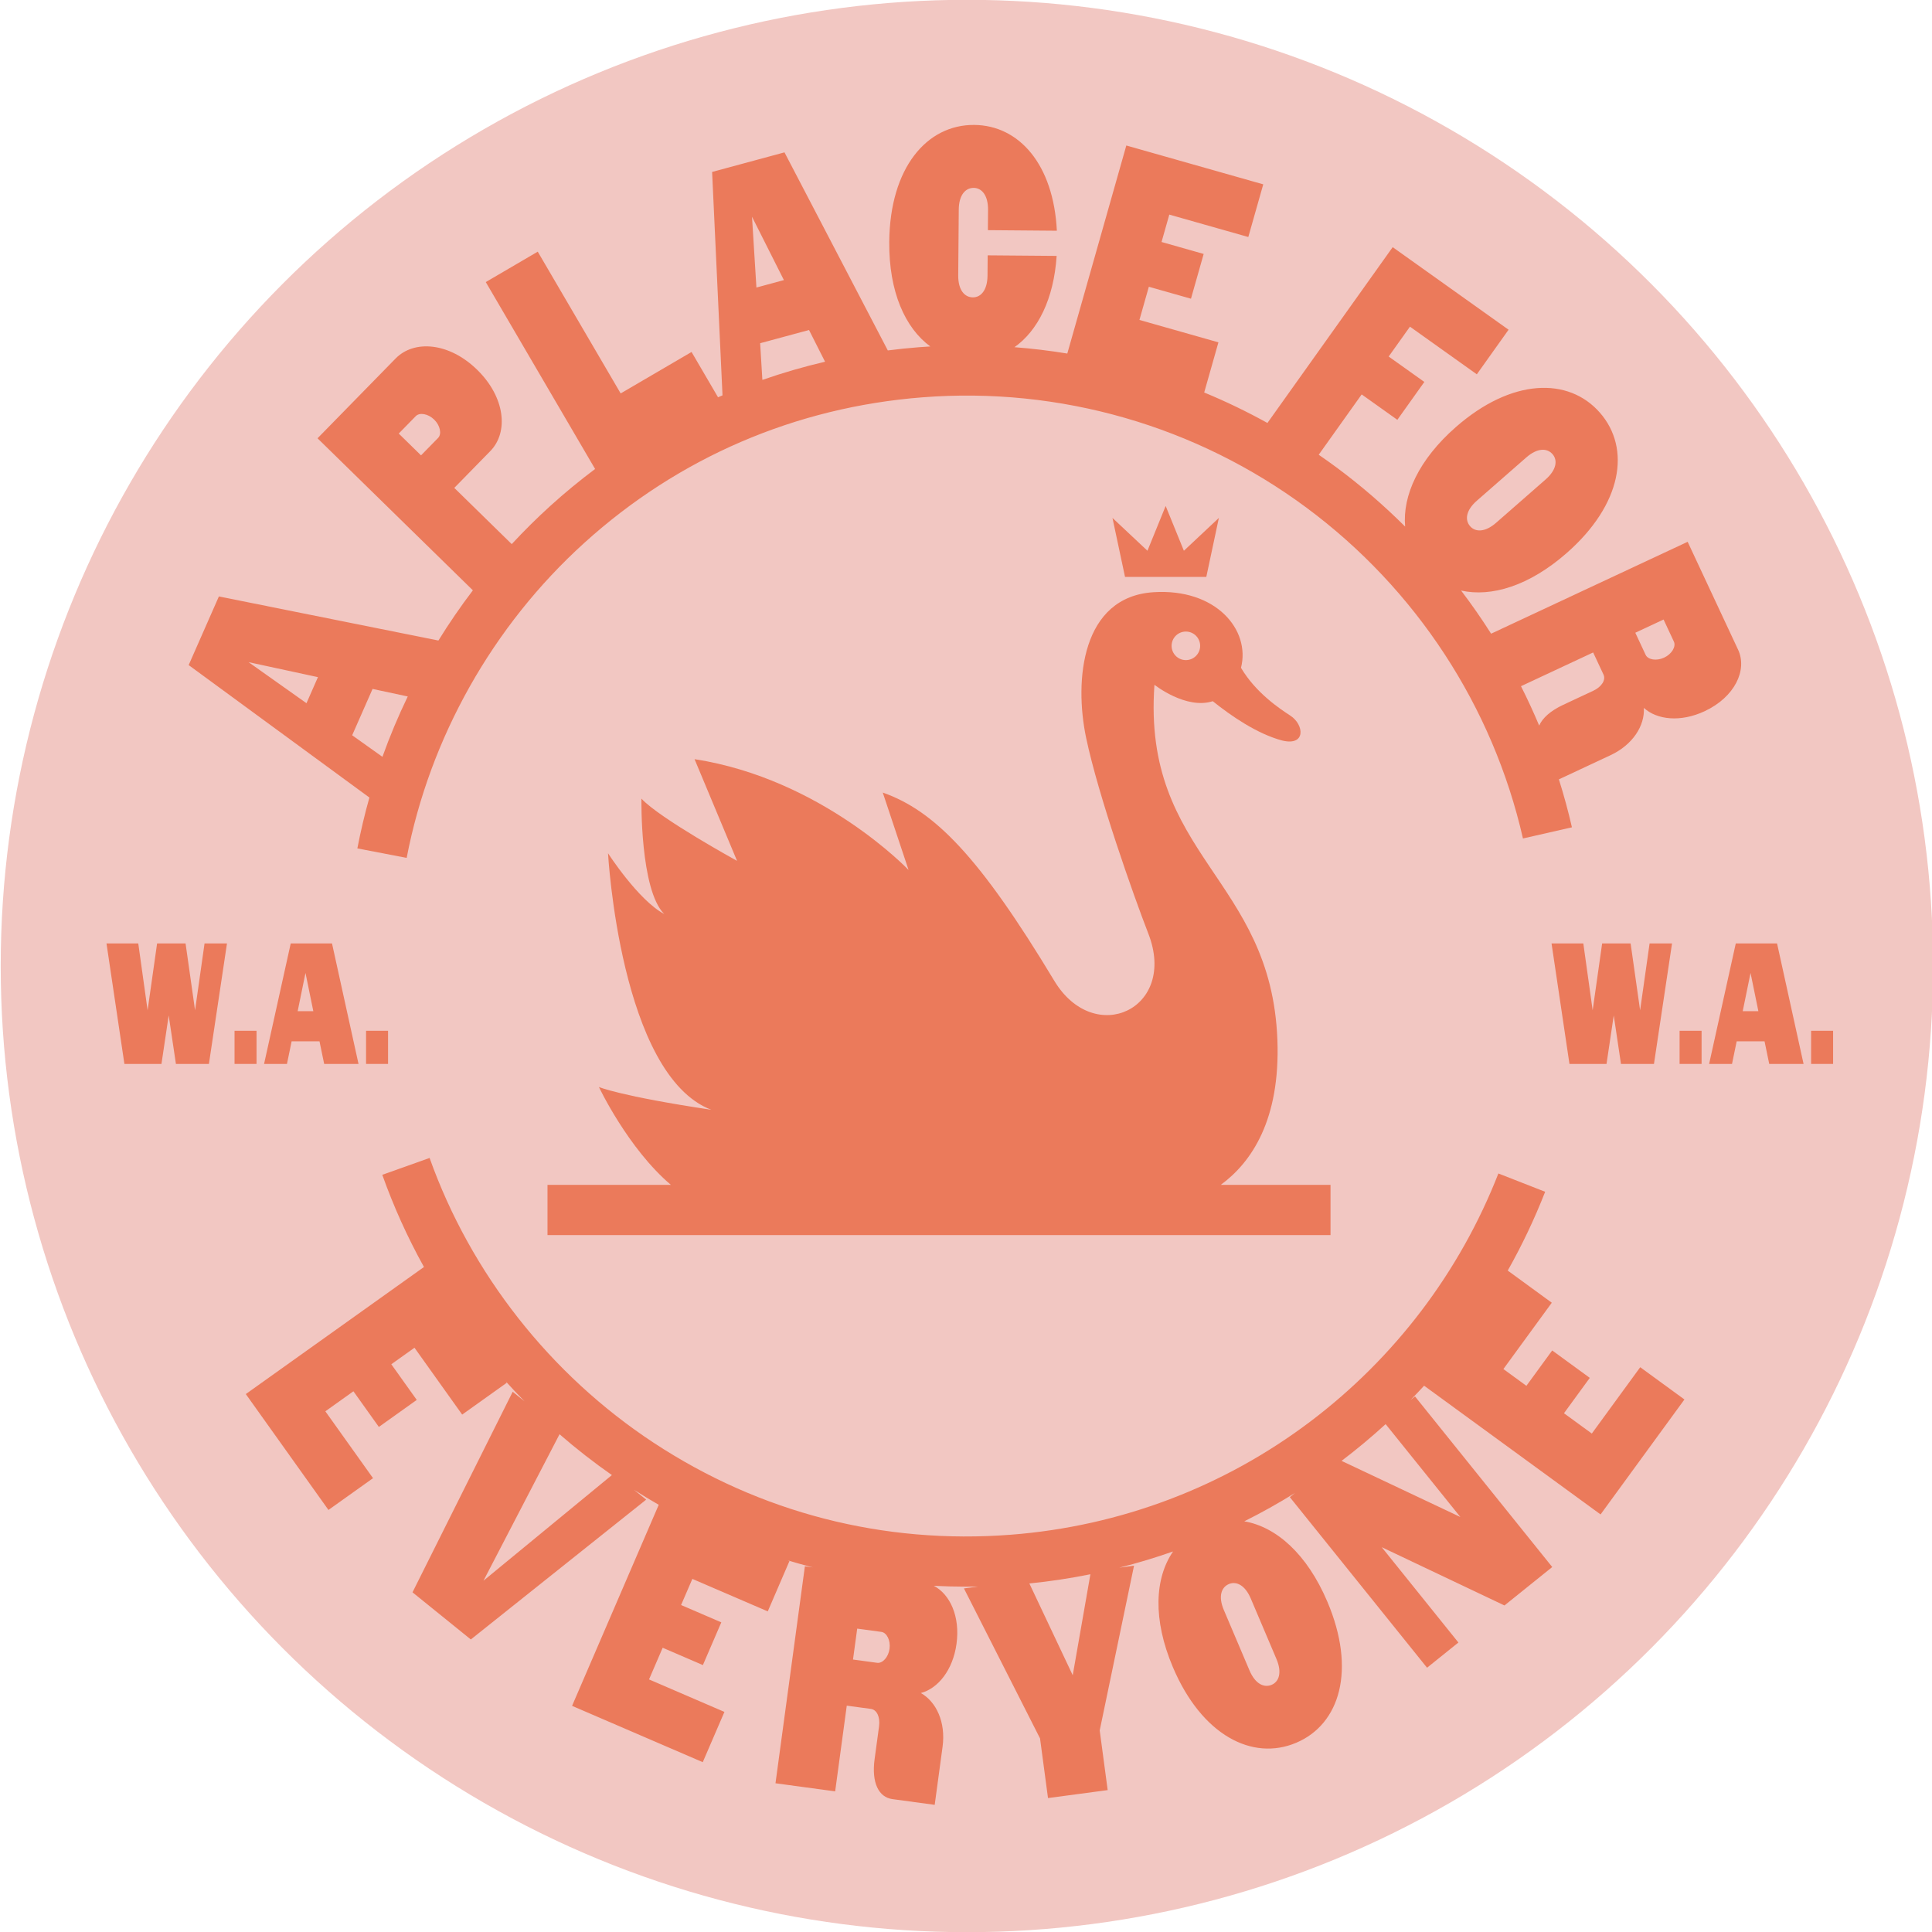 <?xml version="1.0" encoding="UTF-8"?>
<svg id="Layer_1" data-name="Layer 1" xmlns="http://www.w3.org/2000/svg" viewBox="0 0 1080 1080">
  <circle cx="540.5" cy="540" r="540.104" fill="#f2c7c2" stroke-width="0"/>
  <g>
    <path d="M889.845,801.37l-15.576-11.359,14.43-19.772-21.011-15.33-14.423,19.772-12.856-9.377,27.051-37.075-24.625-17.966c7.965-14.126,14.963-28.839,20.915-44.052l-26.143-10.229c-21.526,55.02-57.875,102.967-105.118,138.658-48.503,36.645-106.331,58.52-167.232,63.263-71.234,5.546-140.355-12.232-199.884-51.415-57.698-37.978-102.173-94.512-125.232-159.188l-26.442,9.428c6.36,17.838,14.148,35.053,23.297,51.533l-99.593,71.031,46.209,64.783,24.912-17.77-26.652-37.374,15.692-11.196,14.218,19.932,21.18-15.104-14.218-19.932,12.956-9.24,26.656,37.377,24.919-17.774-.572-.802c3.42,3.794,6.924,7.506,10.503,11.142l-6.601-5.336-56.014,112.12,32.605,26.357,98.016-78.164-6.767-5.471c4.546,2.894,9.146,5.685,13.805,8.357l-.016-.007-48.447,112.396,73.057,31.487,12.109-28.1-42.148-18.166,7.633-17.704,22.479,9.689,10.293-23.883-22.482-9.689,6.302-14.606,42.148,18.162,12.112-28.1-1.096-.472c3.925,1.185,7.87,2.314,11.842,3.361.784.207,1.571.4,2.356.601l-4.459-.604-16.436,121.301,33.359,4.522,6.488-47.916,13.497,1.83c3.337.451,5.246,4.569,4.552,9.725l-2.487,18.345c-1.81,13.348,2.361,21.32,9.941,22.349l23.654,3.207,4.396-32.453c1.869-13.796-3.536-25.181-12.139-30.052,9.609-2.563,17.95-12.853,19.945-27.565,2.07-15.277-3.636-27.598-12.688-32.376,6.016.313,12.046.478,18.089.478,2.216,0,4.434-.023,6.653-.065l-7.911,1.057,42.536,83.831,4.456,33.359,33.359-4.456-4.456-33.359,19.181-92.082-8.231,1.099c10.166-2.565,20.194-5.584,30.058-9.051-10.255,14.92-11.45,37.949-.079,64.732,16.147,38.018,44.449,52.594,68.95,42.191,24.504-10.409,33.525-40.833,17.375-78.857-11.356-26.737-28.653-41.891-46.441-44.922,9.695-4.843,19.177-10.139,28.406-15.896l-2.946,2.37,76.716,95.369,17.525-14.092-42.865-53.291,68.618,32.576,26.705-21.482-76.719-95.369-2.489,2.002c2.57-2.627,5.095-5.294,7.578-7.998l98.641,71.964,46.883-64.261-24.716-18.033-27.047,37.075ZM312.79,801.748c9.324,8.109,19.087,15.724,29.261,22.825l-71.786,59.058,42.525-81.883ZM497.268,921.658c-.638,4.705-3.898,8.274-6.93,7.863l-13.5-1.829,2.344-17.282,13.497,1.826c3.031.412,5.223,4.725,4.589,9.423ZM699.193,893.591l14.35,33.801c3.234,7.604,1.408,12.697-2.676,14.43-4.223,1.796-9.157-.428-12.388-8.035l-14.354-33.797c-3.227-7.6-1.408-12.697,2.819-14.493,4.081-1.737,9.021.491,12.249,8.095ZM599.66,936.466l-24.24-51.299c11.495-1.16,22.881-2.878,34.121-5.15l-9.881,56.448ZM816.34,848.007l-66.401-31.371c8.55-6.485,16.764-13.344,24.635-20.543l41.766,51.913Z" fill="#eb7a5b" stroke-width="0"/>
    <path d="M971.591,363.158l-28.183-60.287-109.871,51.366c-5.248-8.267-10.843-16.315-16.778-24.118,16.945,3.785,38.068-2.624,58.911-20.863,31.091-27.207,36.211-58.527,18.683-78.565-17.535-20.035-49.356-19.228-80.448,7.979-20.84,18.236-29.951,38.367-28.424,55.696-11.889-11.854-24.668-22.909-38.293-33.023-3.299-2.449-6.646-4.816-10.019-7.139l24.022-33.719,19.938,14.201,15.087-21.18-19.935-14.204,11.897-16.691,37.377,26.632,17.75-24.922-64.783-46.156-70.017,98.277c-11.478-6.355-23.279-12.042-35.347-17.036l7.953-28.03-44.16-12.528,5.263-18.547,23.548,6.68,7.099-25.025-23.548-6.681,4.34-15.31,44.16,12.528,8.354-29.441-76.547-21.715-32.993,116.301c-9.771-1.6-19.621-2.792-29.527-3.552,13.023-9.221,21.97-26.82,23.569-51.033l-38.555-.315-.09,11.322c-.07,8.261-3.775,12.209-8.214,12.172-4.585-.036-8.228-4.044-8.158-12.305l.299-36.719c.063-8.264,3.772-12.215,8.361-12.176,4.436.037,8.078,4.047,8.012,12.308l-.096,11.322,38.559.315c-1.843-37.048-21.094-58.929-46.186-59.135-26.622-.219-47.172,24.096-47.51,65.407-.226,27.843,8.862,48.102,22.957,58.427-2.161.128-4.323.263-6.485.432-5.787.451-11.543,1.059-17.273,1.79l-57.759-110.726-40.461,10.947,5.812,124.893c-.831.356-1.667.698-2.496,1.061-.001,0-.002,0-.004.002l-14.805-25.317-39.621,23.172-46.355-79.246-29.056,17,61.113,104.483c-8.599,6.448-16.926,13.295-24.94,20.557-7.551,6.841-14.768,13.999-21.661,21.437l-32.109-31.421,20.111-20.553c10.383-10.605,8.331-30.165-7.305-45.462-15.632-15.303-35.232-16.927-45.608-6.325l-43.649,44.608,86.842,84.986c-6.866,9.025-13.296,18.386-19.266,28.068l-122.72-24.643-16.89,38.37,101.03,74.047c-2.638,9.361-4.891,18.841-6.735,28.429l27.567,5.303c12.937-67.259,48.182-129.777,99.241-176.039,52.69-47.738,118.106-75.897,189.176-81.432,76.742-5.975,152.99,15.967,214.712,61.787,61.127,45.378,104.059,111.018,120.885,184.827l27.371-6.24c-2.065-9.059-4.511-17.998-7.286-26.812l28.802-13.464c12.611-5.897,19.258-16.605,18.697-26.473,7.351,6.694,20.523,8.138,33.967,1.849,16.904-7.899,24.013-23.043,18.7-34.412ZM244.888,244.822l-9.526,9.729-12.461-12.195,9.516-9.732c2.145-2.188,6.913-1.371,10.303,1.946,3.387,3.314,4.303,8.068,2.168,10.253ZM171.32,393.091l-32.366-22.94,38.778,8.377-6.412,14.563ZM213.783,423.066l-16.92-12.042,11.405-25.908,19.667,4.215c-5.321,11.008-10.04,22.265-14.152,33.736ZM438.203,156.575l-15.36,4.16-2.47-39.588,17.83,35.428ZM424.928,191.863l27.32-7.388,8.963,17.731c-11.86,2.769-23.551,6.16-35.042,10.163l-1.24-20.506ZM825.581,279.888l27.635-24.178c6.219-5.439,11.631-5.296,14.656-1.843,2.919,3.34,2.344,8.722-3.871,14.164l-27.635,24.185c-6.219,5.439-11.634,5.292-14.553,1.952-3.028-3.453-2.45-8.835,3.769-14.281ZM890.635,386.145l-16.768,7.843c-7.158,3.347-11.625,7.422-13.458,11.618-3.137-7.462-6.523-14.809-10.169-22.02l40.345-18.863,5.767,12.338c1.424,3.045-1.006,6.883-5.718,9.084ZM930.273,367.614c-4.297,2.009-9.068,1.202-10.363-1.574l-5.764-12.332,15.798-7.388,5.764,12.335c1.298,2.769-1.139,6.949-5.435,8.958Z" fill="#eb7a5b" stroke-width="0"/>
    <polygon points="109.037 564.764 103.731 527.381 87.817 527.381 82.514 564.764 77.292 527.381 59.528 527.381 69.545 594.74 90.261 594.74 94.302 567.626 98.342 594.74 116.783 594.74 126.887 527.381 114.343 527.381 109.037 564.764" fill="#eb7a5b" stroke-width="0"/>
    <rect x="131.111" y="576.216" width="12.292" height="18.524" fill="#eb7a5b" stroke-width="0"/>
    <path d="M178.604,582.109l2.61,12.63h19.198l-14.819-67.359h-23.073l-14.902,67.359h12.797l2.61-12.63h15.579ZM170.772,543.883l4.38,21.386h-8.756l4.376-21.386Z" fill="#eb7a5b" stroke-width="0"/>
    <rect x="204.632" y="576.216" width="12.292" height="18.524" fill="#eb7a5b" stroke-width="0"/>
    <polygon points="898.053 594.74 902.094 567.626 906.135 594.74 924.576 594.74 934.679 527.381 922.135 527.381 916.829 564.764 911.523 527.381 895.609 527.381 890.307 564.764 885.084 527.381 867.32 527.381 877.338 594.74 898.053 594.74" fill="#eb7a5b" stroke-width="0"/>
    <rect x="938.903" y="576.216" width="12.292" height="18.524" fill="#eb7a5b" stroke-width="0"/>
    <path d="M970.313,527.381l-14.902,67.359h12.797l2.61-12.63h15.579l2.61,12.63h19.198l-14.819-67.359h-23.073ZM974.188,565.269l4.376-21.386,4.379,21.386h-8.756Z" fill="#eb7a5b" stroke-width="0"/>
    <rect x="1012.424" y="576.216" width="12.292" height="18.524" fill="#eb7a5b" stroke-width="0"/>
    <path d="M306.057,690.411h437.711v-28.072h-61.348c17.101-12.538,33.324-36.234,31.651-80.994-3.394-90.788-75.593-102.666-68.727-198.545,0,0,17.613,13.987,32.6,9.174,10.085,8.107,24.631,18.156,38.649,21.944,13.525,3.381,12.511-8.791,4.734-13.863-5.868-3.827-19.266-12.654-27.602-26.751,5.416-21.167-13.932-44.468-48.841-42.261-40.267,2.546-44.509,49.212-37.721,81.454,6.788,32.242,26.326,87.697,34.788,109.454,16.333,42-30.121,63.636-52.606,26.303-41.901-69.572-67.03-95.03-95.878-105.212l14.424,43.273s-48.363-50.909-119.636-61.939l23.758,56.848s-43.273-23.758-53.454-34.788c0,0-.849,50.909,12.727,64.485-14.424-7.636-31.394-33.939-31.394-33.939,0,0,6.788,123.878,57.697,143.393-50.909-7.636-62.788-12.727-62.788-12.727,0,0,16.279,34.409,40.225,54.691h-68.969v28.072ZM662.911,353.046c4.407,0,7.98,3.573,7.98,7.98s-3.573,7.98-7.98,7.98-7.98-3.573-7.98-7.98,3.573-7.98,7.98-7.98Z" fill="#eb7a5b" stroke-width="0"/>
    <polygon points="674.335 322.49 681.353 289.523 661.801 307.873 651.615 282.837 641.428 307.873 621.876 289.523 628.894 322.49 651.615 322.49 674.335 322.49" fill="#eb7a5b" stroke-width="0"/>
  </g>
</svg>